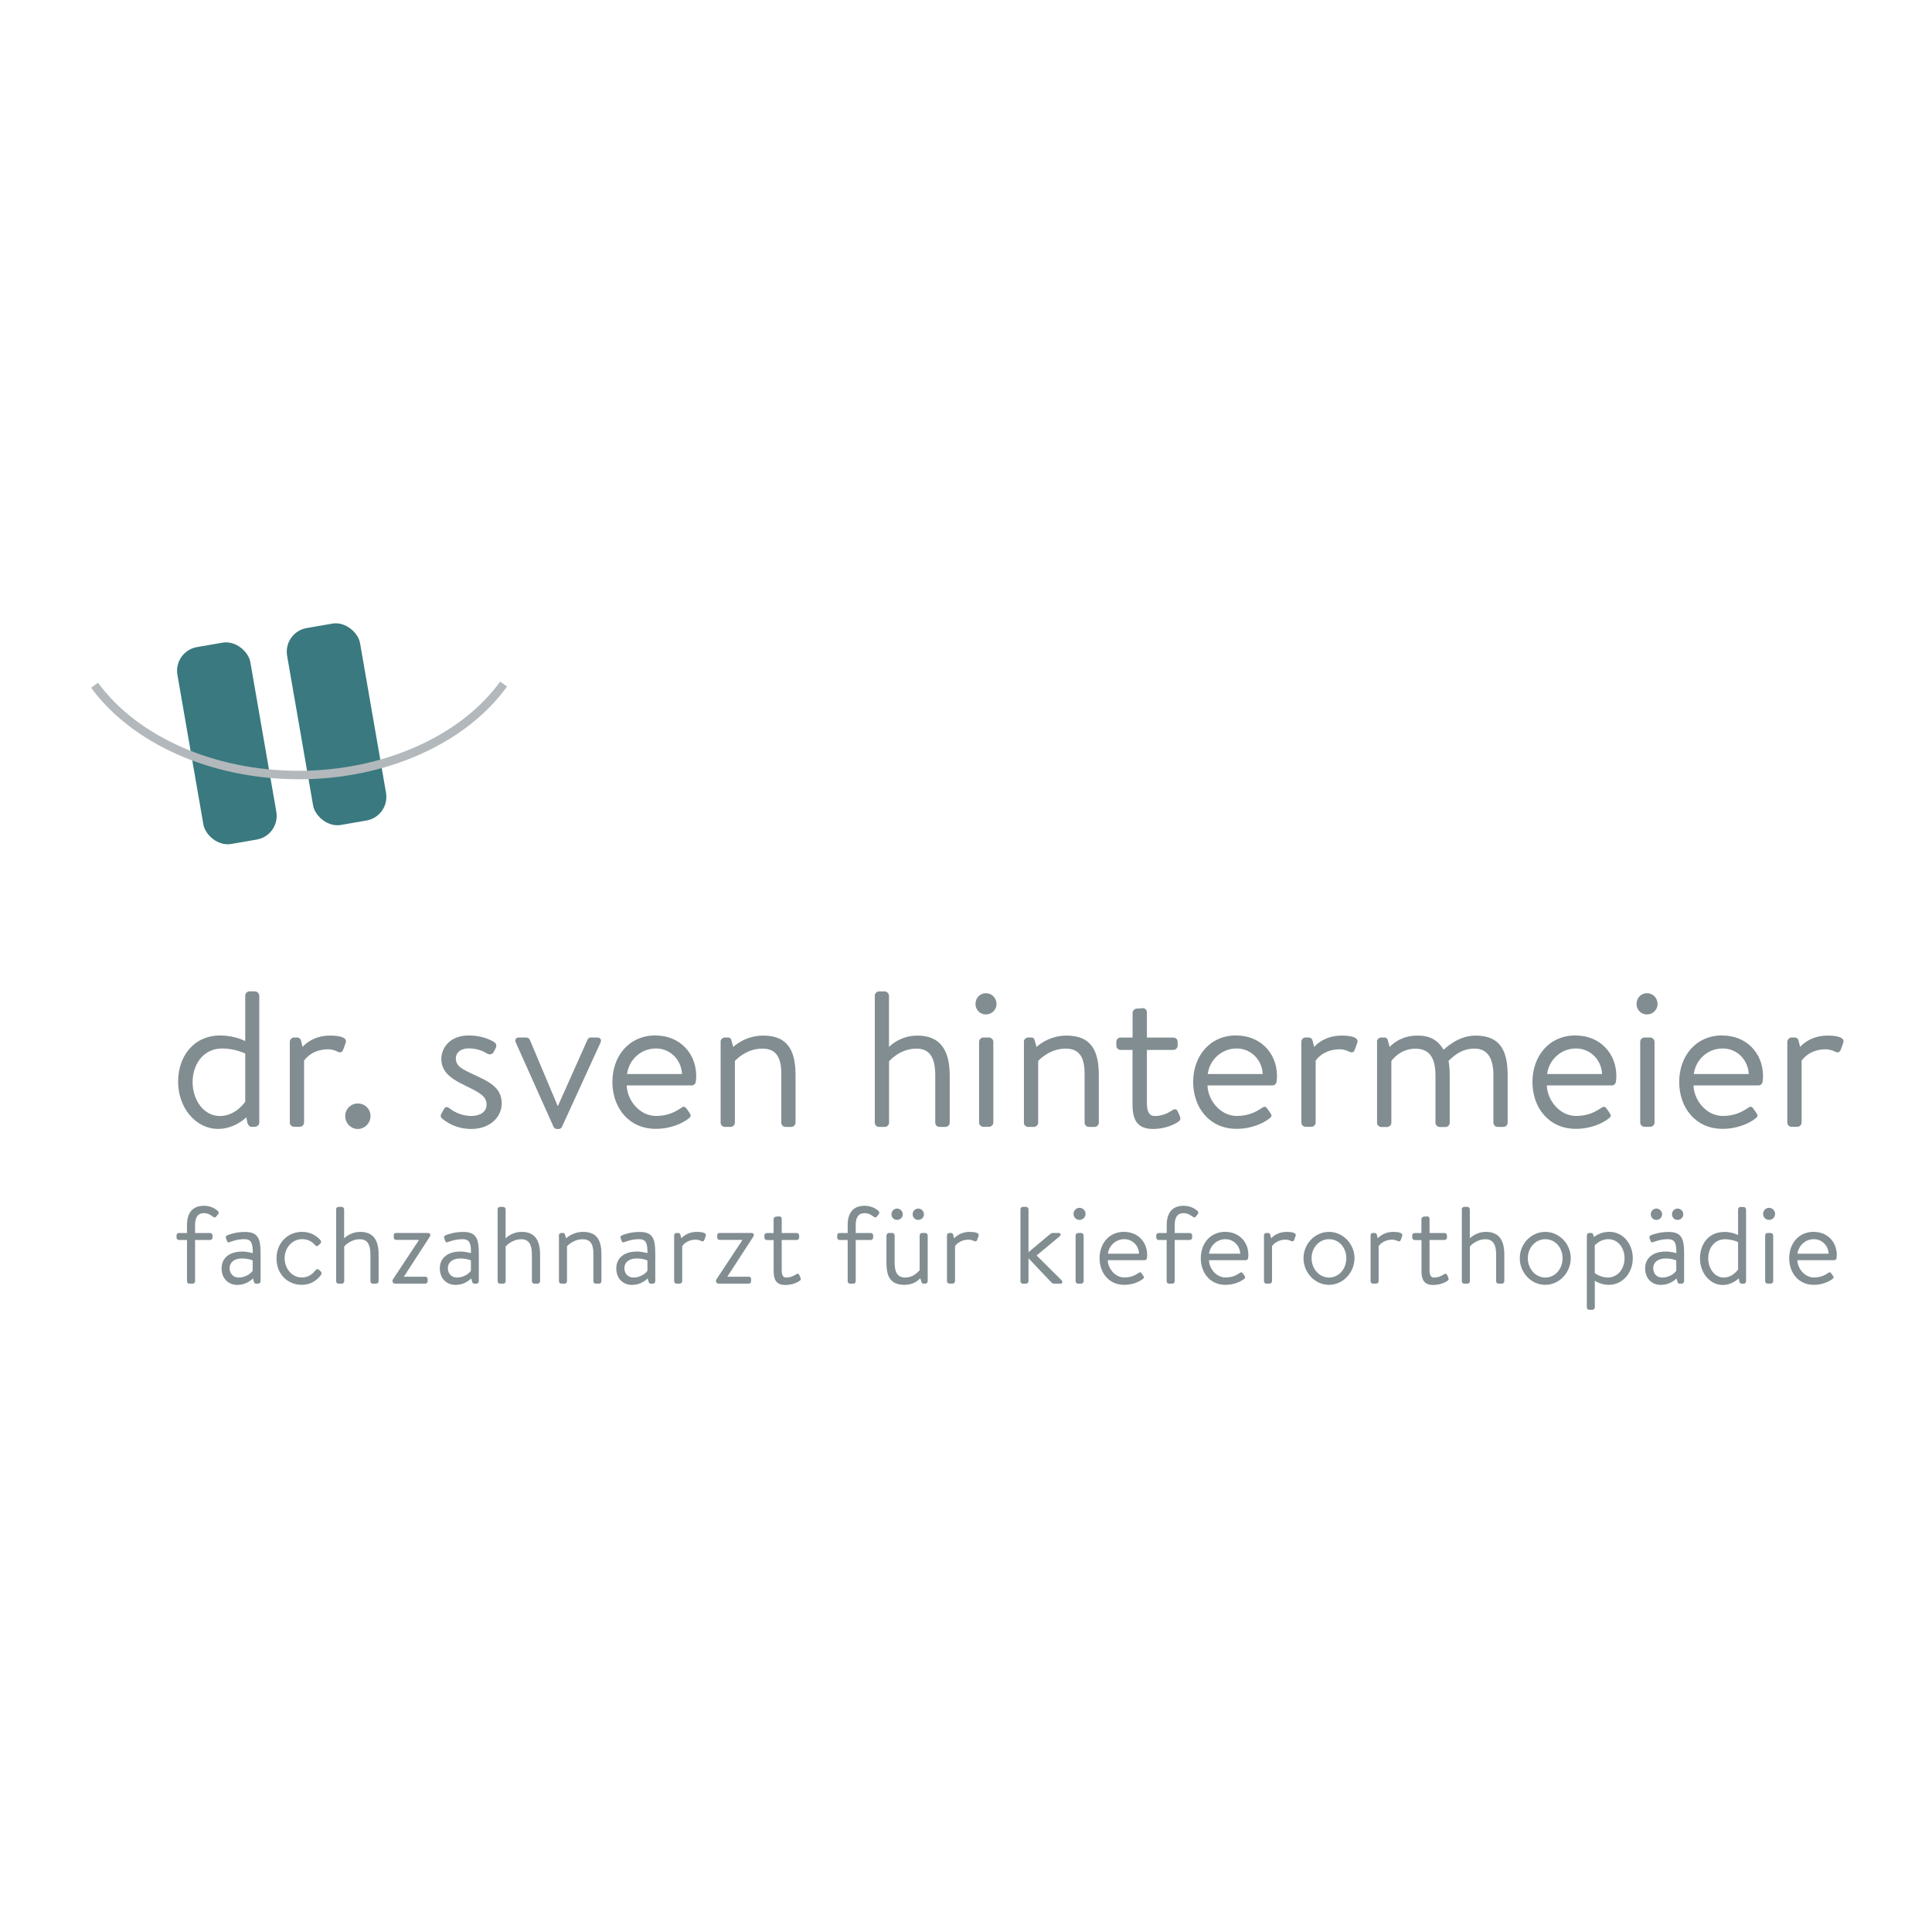 <?xml version="1.0" encoding="UTF-8"?>
<svg id="Ebene_10" data-name="Ebene 10" xmlns="http://www.w3.org/2000/svg" viewBox="0 0 283.46 283.46">
  <defs>
    <style>
      .cls-1 {
        fill: #b2b8bb;
      }

      .cls-2 {
        fill: #818d91;
      }

      .cls-3 {
        fill: #39797f;
      }
    </style>
  </defs>
  <rect class="cls-3" x="27.85" y="94.4" width="10.86" height="29.32" rx="3.52" ry="3.52" transform="translate(-18.16 7.3) rotate(-9.85)"/>
  <rect class="cls-3" x="43.95" y="91.61" width="10.86" height="29.32" rx="3.52" ry="3.52" transform="translate(-17.45 10.01) rotate(-9.85)"/>
  <g>
    <path class="cls-2" d="M32.35,151.93c2.16,0,3.63.82,3.63.82v-6.67c0-.31.28-.63.62-.63h.79c.34,0,.65.31.65.63v18.62c0,.34-.31.62-.65.62h-.51c-.28,0-.45-.23-.57-.54l-.17-.85s-1.68,1.7-4.14,1.7c-3.32,0-5.87-3.15-5.87-6.9s2.27-6.81,6.22-6.81ZM32.26,163.74c2.36,0,3.72-2.1,3.72-2.1v-7.07s-1.53-.74-3.35-.74c-2.81,0-4.37,2.33-4.37,4.94s1.62,4.97,4,4.97Z"/>
    <path class="cls-2" d="M42.52,152.84c0-.31.28-.62.62-.62h.45c.26,0,.48.14.57.45l.23.94s1.31-1.67,4.03-1.67c.99,0,2.61.14,2.3,1.05l-.37,1.02c-.14.43-.45.45-.77.31-.31-.14-.79-.37-1.42-.37-2.53,0-3.55,1.67-3.55,1.67v9.08c0,.34-.31.62-.62.62h-.85c-.34,0-.62-.28-.62-.62v-11.86Z"/>
    <path class="cls-2" d="M52.49,161.9c1.05,0,1.87.82,1.87,1.84s-.82,1.9-1.87,1.9-1.84-.88-1.84-1.9.82-1.84,1.84-1.84Z"/>
    <path class="cls-2" d="M64.8,164.05c-.14-.14-.2-.34-.08-.57l.4-.74c.17-.31.4-.43.77-.17.45.34,1.59,1.16,3.26,1.16,1.33,0,2.24-.62,2.24-1.65,0-1.25-1.02-1.76-2.92-2.7-1.73-.85-3.72-1.79-3.72-4.03,0-1.36,1.02-3.43,4.06-3.43,1.7,0,3.12.57,3.75,1.02.28.23.34.51.14.88l-.28.54c-.2.37-.62.4-.91.23-.57-.34-1.48-.77-2.7-.77-1.45,0-1.93.82-1.93,1.45,0,1.16.91,1.59,2.5,2.33,2.27,1.05,4.23,1.9,4.23,4.29,0,2.07-1.79,3.75-4.46,3.75-2.18,0-3.66-.97-4.34-1.59Z"/>
    <path class="cls-2" d="M75.68,152.96c-.2-.4,0-.74.48-.74h.99c.31,0,.51.14.6.37l4.06,9.65h.06l4.31-9.65c.08-.23.28-.37.51-.37h.91c.51,0,.68.34.51.74l-5.65,12.35c-.06.17-.23.34-.54.34h-.17c-.28,0-.48-.17-.54-.34l-5.53-12.35Z"/>
    <path class="cls-2" d="M96.22,151.93c3.43,0,5.93,2.53,5.93,5.96,0,.23-.03.57-.06.79-.03.34-.31.57-.6.57h-9.54c.06,2.19,1.9,4.48,4.29,4.48,1.73,0,2.81-.6,3.55-1.08.45-.31.65-.43.99.08l.34.48c.25.4.37.54-.11.91-.79.63-2.53,1.5-4.8,1.5-3.97,0-6.36-3.12-6.36-6.87s2.38-6.84,6.36-6.84ZM100.06,157.58c-.06-1.93-1.59-3.75-3.83-3.75s-3.97,1.7-4.23,3.75h8.06Z"/>
    <path class="cls-2" d="M105.72,152.84c0-.31.28-.62.62-.62h.45c.28,0,.45.11.51.4l.28.99s1.67-1.67,4.4-1.67c3.8,0,4.74,2.47,4.74,5.85v6.93c0,.34-.31.62-.62.62h-.85c-.34,0-.62-.28-.62-.62v-7.21c0-2.5-.85-3.66-2.78-3.66-2.47,0-4.03,1.82-4.03,1.82v9.05c0,.34-.31.62-.62.62h-.85c-.34,0-.62-.28-.62-.62v-11.86Z"/>
    <path class="cls-2" d="M128.34,146.09c0-.31.28-.63.62-.63h.85c.31,0,.62.31.62.63v7.52s1.53-1.67,4.17-1.67c3.26,0,4.74,2.02,4.74,5.85v6.93c0,.34-.31.62-.62.62h-.88c-.34,0-.62-.28-.62-.62v-6.93c0-2.5-.74-3.94-2.75-3.94-2.5,0-4.03,1.87-4.03,1.87v9c0,.34-.31.62-.62.62h-.85c-.34,0-.62-.28-.62-.62v-18.62Z"/>
    <path class="cls-2" d="M143.12,147.31c0-.91.68-1.59,1.53-1.59s1.56.68,1.56,1.59c0,.82-.68,1.53-1.56,1.53s-1.53-.71-1.53-1.53ZM143.65,152.84c0-.31.28-.62.62-.62h.85c.31,0,.62.31.62.62v11.86c0,.34-.31.62-.62.62h-.85c-.34,0-.62-.28-.62-.62v-11.86Z"/>
    <path class="cls-2" d="M150.22,152.84c0-.31.28-.62.62-.62h.45c.28,0,.45.11.51.4l.28.99s1.67-1.67,4.4-1.67c3.8,0,4.74,2.47,4.74,5.85v6.93c0,.34-.31.62-.62.62h-.85c-.34,0-.62-.28-.62-.62v-7.21c0-2.5-.85-3.66-2.78-3.66-2.47,0-4.03,1.82-4.03,1.82v9.05c0,.34-.31.62-.62.62h-.85c-.34,0-.62-.28-.62-.62v-11.86Z"/>
    <path class="cls-2" d="M164.44,154.04c-.4,0-.65-.28-.65-.62v-.57c0-.37.26-.62.65-.62h1.73v-3.63c0-.34.31-.6.62-.62l.88-.06c.34-.03.6.28.6.62v3.69h3.86c.37,0,.65.25.65.62v.57c0,.34-.28.62-.65.62h-3.86v7.83c0,1.36.43,1.87,1.16,1.87,1.22,0,2.04-.51,2.58-.85.51-.31.68-.06.82.25l.26.6c.17.43.11.62-.23.85-.57.4-1.93,1.05-3.69,1.05-2.5,0-3.01-1.59-3.01-3.63v-7.97h-1.73Z"/>
    <path class="cls-2" d="M181.43,151.93c3.43,0,5.93,2.53,5.93,5.96,0,.23-.03.57-.06.79-.03.34-.31.57-.6.57h-9.54c.06,2.19,1.9,4.48,4.29,4.48,1.73,0,2.81-.6,3.55-1.08.45-.31.65-.43.99.08l.34.48c.26.4.37.54-.11.91-.8.63-2.53,1.5-4.8,1.5-3.97,0-6.36-3.12-6.36-6.87s2.38-6.84,6.36-6.84ZM185.26,157.58c-.06-1.93-1.59-3.75-3.83-3.75s-3.97,1.7-4.23,3.75h8.06Z"/>
    <path class="cls-2" d="M190.93,152.84c0-.31.28-.62.63-.62h.45c.25,0,.48.14.57.45l.23.94s1.31-1.67,4.03-1.67c.99,0,2.61.14,2.3,1.05l-.37,1.02c-.14.43-.45.45-.77.31-.31-.14-.8-.37-1.42-.37-2.53,0-3.55,1.67-3.55,1.67v9.08c0,.34-.31.62-.62.62h-.85c-.34,0-.63-.28-.63-.62v-11.86Z"/>
    <path class="cls-2" d="M202.02,152.84c0-.31.28-.62.63-.62h.45c.28,0,.45.11.51.4l.28.99s1.36-1.67,4.06-1.67c1.96,0,3.01.71,3.86,2.07.17-.11,2.04-2.07,4.68-2.07,3.8,0,4.71,2.47,4.71,5.85v6.93c0,.34-.28.62-.62.62h-.85c-.34,0-.62-.28-.62-.62v-6.93c0-2.44-.79-3.94-2.78-3.94-2.13,0-3.32,1.39-3.8,1.79.11.57.17,1.48.17,2.16v6.93c0,.34-.28.62-.62.62h-.85c-.31,0-.62-.28-.62-.62v-6.93c0-2.5-.82-3.94-2.95-3.94-2.33,0-3.52,1.82-3.52,1.82v9.05c0,.34-.31.62-.62.62h-.85c-.34,0-.63-.28-.63-.62v-11.86Z"/>
    <path class="cls-2" d="M231.22,151.93c3.43,0,5.93,2.53,5.93,5.96,0,.23-.03.57-.06.79-.03.34-.31.57-.6.57h-9.54c.06,2.19,1.9,4.48,4.28,4.48,1.73,0,2.81-.6,3.55-1.08.45-.31.65-.43.99.08l.34.48c.25.4.37.54-.11.91-.79.63-2.53,1.5-4.8,1.5-3.97,0-6.36-3.12-6.36-6.87s2.38-6.84,6.36-6.84ZM235.05,157.58c-.06-1.93-1.59-3.75-3.83-3.75s-3.97,1.7-4.23,3.75h8.06Z"/>
    <path class="cls-2" d="M240.11,147.31c0-.91.68-1.59,1.53-1.59s1.56.68,1.56,1.59c0,.82-.68,1.53-1.56,1.53s-1.53-.71-1.53-1.53ZM240.65,152.84c0-.31.28-.62.63-.62h.85c.31,0,.62.31.62.62v11.86c0,.34-.31.62-.62.62h-.85c-.34,0-.63-.28-.63-.62v-11.86Z"/>
    <path class="cls-2" d="M252.74,151.93c3.43,0,5.93,2.53,5.93,5.96,0,.23-.03.57-.06.79-.03.34-.31.57-.6.57h-9.54c.06,2.19,1.9,4.48,4.29,4.48,1.73,0,2.81-.6,3.55-1.08.45-.31.65-.43.99.08l.34.48c.26.4.37.54-.11.91-.8.63-2.53,1.5-4.8,1.5-3.97,0-6.36-3.12-6.36-6.87s2.38-6.84,6.36-6.84ZM256.57,157.58c-.06-1.93-1.59-3.75-3.83-3.75s-3.97,1.7-4.23,3.75h8.06Z"/>
    <path class="cls-2" d="M262.24,152.84c0-.31.28-.62.62-.62h.45c.26,0,.48.14.57.45l.23.94s1.31-1.67,4.03-1.67c.99,0,2.61.14,2.3,1.05l-.37,1.02c-.14.43-.45.45-.77.31-.31-.14-.79-.37-1.42-.37-2.53,0-3.55,1.67-3.55,1.67v9.08c0,.34-.31.62-.63.62h-.85c-.34,0-.62-.28-.62-.62v-11.86Z"/>
    <path class="cls-2" d="M27.44,181.93h-1.19c-.19,0-.35-.16-.35-.35v-.32c0-.21.16-.35.35-.35h1.19v-1.18c0-1.85.87-2.82,2.48-2.82,1.01,0,1.71.45,2.05.77.11.11.15.31.06.42l-.31.39c-.13.18-.26.16-.47.02-.4-.29-.74-.52-1.37-.52-.85,0-1.26.63-1.26,1.74v1.18h2.21c.19,0,.35.15.35.35v.32c0,.19-.16.35-.35.35h-2.21v6.06c0,.19-.16.35-.35.35h-.48c-.19,0-.35-.16-.35-.35v-6.06Z"/>
    <path class="cls-2" d="M35.49,183.62c.79,0,1.59.24,1.59.24.02-1.37-.16-2.05-1.22-2.05s-1.87.32-2.21.44c-.19.08-.29-.02-.35-.19l-.16-.43c-.06-.22.05-.32.23-.4.37-.16,1.34-.48,2.56-.48,1.9,0,2.3.93,2.3,3.12v4.12c0,.19-.16.35-.35.35h-.31c-.19,0-.26-.11-.31-.27l-.15-.5c-.39.39-1.16.95-2.3.95-1.3,0-2.3-.93-2.3-2.43,0-1.42,1.06-2.46,2.98-2.46ZM35.02,187.44c.92,0,1.72-.51,2.05-1v-1.51c-.24-.13-.84-.29-1.58-.29-1.03,0-1.8.5-1.8,1.45,0,.76.52,1.35,1.34,1.35Z"/>
    <path class="cls-2" d="M44.31,180.74c1.11,0,2.01.43,2.71,1.22.15.18.11.39-.06.53l-.26.24c-.24.21-.39.05-.53-.11-.52-.58-1.11-.81-1.87-.81-1.42,0-2.54,1.26-2.54,2.8s1.11,2.82,2.5,2.82c1.13,0,1.61-.58,2.03-1.06.21-.24.42-.18.63.03l.1.1c.16.16.23.32.1.51-.56.82-1.56,1.5-2.8,1.5-2.21,0-3.75-1.64-3.75-3.88s1.61-3.9,3.77-3.9Z"/>
    <path class="cls-2" d="M49.31,177.42c0-.18.16-.35.35-.35h.48c.18,0,.35.18.35.35v4.27s.87-.95,2.37-.95c1.85,0,2.69,1.14,2.69,3.32v3.93c0,.19-.18.35-.35.35h-.5c-.19,0-.35-.16-.35-.35v-3.93c0-1.42-.42-2.24-1.56-2.24-1.42,0-2.29,1.06-2.29,1.06v5.11c0,.19-.18.35-.35.35h-.48c-.19,0-.35-.16-.35-.35v-10.57Z"/>
    <path class="cls-2" d="M57.58,187.95c0-.11.03-.19.1-.29l3.77-5.7v-.05h-3.37c-.18,0-.31-.16-.31-.35v-.31c0-.21.13-.35.31-.35h4.72c.24,0,.34.13.34.32,0,.06-.02.13-.06.19l-3.8,5.86v.05h3.11c.23,0,.35.13.35.35v.31c0,.19-.13.35-.35.35h-4.45c-.19,0-.35-.16-.35-.35v-.03Z"/>
    <path class="cls-2" d="M67.51,183.62c.79,0,1.59.24,1.59.24.02-1.37-.16-2.05-1.22-2.05s-1.87.32-2.21.44c-.19.08-.29-.02-.35-.19l-.16-.43c-.06-.22.05-.32.23-.4.37-.16,1.34-.48,2.56-.48,1.9,0,2.3.93,2.3,3.12v4.12c0,.19-.16.35-.35.35h-.31c-.19,0-.26-.11-.31-.27l-.15-.5c-.39.39-1.16.95-2.3.95-1.3,0-2.3-.93-2.3-2.43,0-1.42,1.06-2.46,2.98-2.46ZM67.04,187.44c.92,0,1.72-.51,2.05-1v-1.51c-.24-.13-.84-.29-1.58-.29-1.03,0-1.8.5-1.8,1.45,0,.76.52,1.35,1.34,1.35Z"/>
    <path class="cls-2" d="M73,177.42c0-.18.16-.35.35-.35h.48c.18,0,.35.18.35.35v4.27s.87-.95,2.37-.95c1.85,0,2.69,1.14,2.69,3.32v3.93c0,.19-.18.35-.35.35h-.5c-.19,0-.35-.16-.35-.35v-3.93c0-1.42-.42-2.24-1.56-2.24-1.42,0-2.29,1.06-2.29,1.06v5.11c0,.19-.18.35-.35.35h-.48c-.19,0-.35-.16-.35-.35v-10.57Z"/>
    <path class="cls-2" d="M81.99,181.25c0-.18.16-.35.35-.35h.26c.16,0,.26.06.29.23l.16.56s.95-.95,2.5-.95c2.16,0,2.69,1.4,2.69,3.32v3.93c0,.19-.18.35-.35.35h-.48c-.19,0-.35-.16-.35-.35v-4.09c0-1.42-.48-2.08-1.58-2.08-1.4,0-2.29,1.03-2.29,1.03v5.14c0,.19-.18.35-.35.35h-.48c-.19,0-.35-.16-.35-.35v-6.73Z"/>
    <path class="cls-2" d="M93.4,183.62c.79,0,1.59.24,1.59.24.02-1.37-.16-2.05-1.22-2.05s-1.87.32-2.21.44c-.19.08-.29-.02-.35-.19l-.16-.43c-.06-.22.05-.32.23-.4.37-.16,1.34-.48,2.56-.48,1.9,0,2.3.93,2.3,3.12v4.12c0,.19-.16.35-.35.35h-.31c-.19,0-.26-.11-.31-.27l-.15-.5c-.39.39-1.16.95-2.3.95-1.3,0-2.3-.93-2.3-2.43,0-1.42,1.06-2.46,2.98-2.46ZM92.94,187.44c.92,0,1.72-.51,2.05-1v-1.51c-.24-.13-.84-.29-1.58-.29-1.03,0-1.8.5-1.8,1.45,0,.76.52,1.35,1.34,1.35Z"/>
    <path class="cls-2" d="M98.9,181.25c0-.18.16-.35.35-.35h.26c.14,0,.27.08.32.26l.13.53s.74-.95,2.29-.95c.56,0,1.48.08,1.3.59l-.21.58c-.08.24-.26.26-.43.18s-.45-.21-.81-.21c-1.43,0-2.01.95-2.01.95v5.15c0,.19-.18.35-.35.35h-.48c-.19,0-.35-.16-.35-.35v-6.73Z"/>
    <path class="cls-2" d="M105.04,187.95c0-.11.03-.19.1-.29l3.77-5.7v-.05h-3.37c-.18,0-.31-.16-.31-.35v-.31c0-.21.13-.35.31-.35h4.72c.24,0,.34.13.34.32,0,.06-.02.13-.06.19l-3.8,5.86v.05h3.11c.23,0,.35.13.35.35v.31c0,.19-.13.35-.35.35h-4.45c-.19,0-.35-.16-.35-.35v-.03Z"/>
    <path class="cls-2" d="M112.52,181.93c-.23,0-.37-.16-.37-.35v-.32c0-.21.15-.35.37-.35h.98v-2.06c0-.19.18-.34.35-.35l.5-.03c.19-.02.34.16.34.35v2.09h2.19c.21,0,.37.15.37.35v.32c0,.19-.16.35-.37.35h-2.19v4.45c0,.77.24,1.06.66,1.06.69,0,1.16-.29,1.47-.48.29-.18.39-.03.47.15l.15.34c.1.24.06.35-.13.48-.32.23-1.1.6-2.09.6-1.42,0-1.71-.9-1.71-2.06v-4.53h-.98Z"/>
    <path class="cls-2" d="M124.37,181.93h-1.19c-.19,0-.35-.16-.35-.35v-.32c0-.21.16-.35.35-.35h1.19v-1.18c0-1.85.87-2.82,2.48-2.82,1.01,0,1.71.45,2.05.77.11.11.15.31.06.42l-.31.39c-.13.18-.26.16-.47.02-.4-.29-.74-.52-1.37-.52-.85,0-1.26.63-1.26,1.74v1.18h2.21c.19,0,.35.15.35.35v.32c0,.19-.16.35-.35.35h-2.21v6.06c0,.19-.16.35-.35.35h-.48c-.19,0-.35-.16-.35-.35v-6.06Z"/>
    <path class="cls-2" d="M130.08,181.25c0-.18.15-.35.35-.35h.48c.19,0,.35.18.35.35v4.03c0,1.48.48,2.16,1.56,2.16s1.77-.69,2.11-1.08v-5.11c0-.18.15-.35.34-.35h.5c.18,0,.34.18.34.35v6.73c0,.19-.16.35-.34.35h-.26c-.21,0-.29-.13-.34-.32l-.15-.47c-.27.29-.97.97-2.3.97-2.14,0-2.66-1.29-2.66-3.25v-4.01ZM130.79,178.16c0-.47.37-.84.82-.84s.84.37.84.84-.37.82-.84.82-.82-.37-.82-.82ZM133.9,178.16c0-.47.37-.84.82-.84s.84.37.84.84-.37.82-.84.82-.82-.37-.82-.82Z"/>
    <path class="cls-2" d="M138.93,181.25c0-.18.16-.35.35-.35h.26c.14,0,.27.08.32.26l.13.53s.74-.95,2.29-.95c.56,0,1.48.08,1.3.59l-.21.58c-.08.24-.26.26-.43.18s-.45-.21-.81-.21c-1.43,0-2.01.95-2.01.95v5.15c0,.19-.18.35-.35.35h-.48c-.19,0-.35-.16-.35-.35v-6.73Z"/>
    <path class="cls-2" d="M149.72,177.42c0-.18.16-.35.35-.35h.48c.18,0,.35.18.35.35v6.3l3.09-2.59c.16-.14.31-.23.45-.23h.9c.32,0,.31.35.18.45l-3.43,2.85,3.69,3.67c.14.13.13.47-.19.47h-.92c-.15,0-.29-.08-.37-.14l-3.4-3.59v3.38c0,.19-.18.35-.35.35h-.48c-.19,0-.35-.16-.35-.35v-10.57Z"/>
    <path class="cls-2" d="M157.51,178.11c0-.51.39-.9.87-.9s.89.39.89.9c0,.47-.39.87-.89.87s-.87-.4-.87-.87ZM157.81,181.25c0-.18.16-.35.35-.35h.48c.18,0,.35.18.35.35v6.73c0,.19-.18.35-.35.35h-.48c-.19,0-.35-.16-.35-.35v-6.73Z"/>
    <path class="cls-2" d="M164.94,180.74c1.95,0,3.37,1.43,3.37,3.38,0,.13-.02.32-.03.45-.02.19-.18.32-.34.32h-5.41c.03,1.24,1.08,2.54,2.43,2.54.98,0,1.59-.34,2.01-.61.26-.18.37-.24.56.05l.19.27c.15.23.21.31-.06.52-.45.35-1.43.85-2.72.85-2.25,0-3.61-1.77-3.61-3.9s1.35-3.88,3.61-3.88ZM167.12,183.94c-.03-1.1-.9-2.13-2.17-2.13s-2.25.97-2.4,2.13h4.57Z"/>
    <path class="cls-2" d="M171.18,181.93h-1.19c-.19,0-.35-.16-.35-.35v-.32c0-.21.16-.35.35-.35h1.19v-1.18c0-1.85.87-2.82,2.48-2.82,1.01,0,1.71.45,2.04.77.11.11.15.31.06.42l-.31.39c-.13.18-.26.16-.47.02-.4-.29-.74-.52-1.37-.52-.85,0-1.26.63-1.26,1.74v1.18h2.21c.19,0,.35.15.35.35v.32c0,.19-.16.35-.35.35h-2.21v6.06c0,.19-.16.35-.35.35h-.48c-.19,0-.35-.16-.35-.35v-6.06Z"/>
    <path class="cls-2" d="M179.79,180.74c1.95,0,3.37,1.43,3.37,3.38,0,.13-.02.32-.03.45-.02.19-.18.32-.34.32h-5.41c.03,1.24,1.08,2.54,2.43,2.54.98,0,1.59-.34,2.01-.61.26-.18.37-.24.56.05l.19.27c.14.23.21.31-.06.52-.45.35-1.43.85-2.72.85-2.25,0-3.61-1.77-3.61-3.9s1.35-3.88,3.61-3.88ZM181.96,183.94c-.03-1.1-.9-2.13-2.17-2.13s-2.25.97-2.4,2.13h4.58Z"/>
    <path class="cls-2" d="M185.44,181.25c0-.18.16-.35.35-.35h.26c.14,0,.27.08.32.26l.13.53s.74-.95,2.29-.95c.56,0,1.48.08,1.3.59l-.21.58c-.08.24-.26.26-.43.18s-.45-.21-.81-.21c-1.43,0-2.01.95-2.01.95v5.15c0,.19-.18.35-.35.35h-.48c-.19,0-.35-.16-.35-.35v-6.73Z"/>
    <path class="cls-2" d="M194.99,180.74c2.06,0,3.74,1.77,3.74,3.86s-1.67,3.91-3.74,3.91-3.74-1.79-3.74-3.91,1.68-3.86,3.74-3.86ZM194.99,187.44c1.47,0,2.54-1.29,2.54-2.84s-1.08-2.79-2.54-2.79-2.56,1.27-2.56,2.79,1.1,2.84,2.56,2.84Z"/>
    <path class="cls-2" d="M201.08,181.25c0-.18.16-.35.35-.35h.26c.14,0,.27.08.32.26l.13.53s.74-.95,2.29-.95c.56,0,1.48.08,1.3.59l-.21.58c-.08.24-.26.26-.43.18s-.45-.21-.81-.21c-1.43,0-2.01.95-2.01.95v5.15c0,.19-.18.35-.35.35h-.48c-.19,0-.35-.16-.35-.35v-6.73Z"/>
    <path class="cls-2" d="M207.57,181.93c-.23,0-.37-.16-.37-.35v-.32c0-.21.14-.35.37-.35h.98v-2.06c0-.19.18-.34.35-.35l.5-.03c.19-.02.34.16.34.35v2.09h2.19c.21,0,.37.15.37.35v.32c0,.19-.16.35-.37.35h-2.19v4.45c0,.77.24,1.06.66,1.06.69,0,1.16-.29,1.47-.48.29-.18.39-.03.47.15l.15.34c.1.24.06.35-.13.48-.32.23-1.1.6-2.09.6-1.42,0-1.71-.9-1.71-2.06v-4.53h-.98Z"/>
    <path class="cls-2" d="M214.47,177.42c0-.18.16-.35.35-.35h.48c.18,0,.35.18.35.35v4.27s.87-.95,2.37-.95c1.85,0,2.69,1.14,2.69,3.32v3.93c0,.19-.18.35-.35.35h-.5c-.19,0-.35-.16-.35-.35v-3.93c0-1.42-.42-2.24-1.56-2.24-1.42,0-2.29,1.06-2.29,1.06v5.11c0,.19-.18.35-.35.35h-.48c-.19,0-.35-.16-.35-.35v-10.57Z"/>
    <path class="cls-2" d="M226.72,180.74c2.06,0,3.74,1.77,3.74,3.86s-1.67,3.91-3.74,3.91-3.74-1.79-3.74-3.91,1.68-3.86,3.74-3.86ZM226.72,187.44c1.47,0,2.54-1.29,2.54-2.84s-1.08-2.79-2.54-2.79-2.56,1.27-2.56,2.79,1.1,2.84,2.56,2.84Z"/>
    <path class="cls-2" d="M233.99,191.82c0,.19-.18.35-.35.35h-.47c-.19,0-.35-.16-.35-.35v-10.57c0-.18.16-.35.35-.35h.27c.18,0,.23.05.31.24l.11.35s.9-.76,2.24-.76c2.03,0,3.46,1.76,3.46,3.88s-1.47,3.9-3.51,3.9c-1.24,0-2.06-.61-2.06-.61v3.91ZM235.87,187.44c1.43,0,2.48-1.21,2.48-2.84,0-1.45-.9-2.79-2.4-2.79-1.19,0-1.97.9-1.97.9v4.08s.85.64,1.88.64Z"/>
    <path class="cls-2" d="M244.36,183.62c.79,0,1.59.24,1.59.24.02-1.37-.16-2.05-1.22-2.05s-1.87.32-2.21.44c-.19.08-.29-.02-.35-.19l-.16-.43c-.06-.22.05-.32.22-.4.37-.16,1.34-.48,2.56-.48,1.9,0,2.3.93,2.3,3.12v4.12c0,.19-.16.35-.35.35h-.31c-.19,0-.26-.11-.31-.27l-.15-.5c-.39.39-1.16.95-2.3.95-1.3,0-2.3-.93-2.3-2.43,0-1.42,1.06-2.46,2.98-2.46ZM242.2,178.16c0-.47.37-.84.82-.84s.84.37.84.84-.37.82-.84.82-.82-.37-.82-.82ZM243.89,187.44c.92,0,1.72-.51,2.05-1v-1.51c-.24-.13-.84-.29-1.58-.29-1.03,0-1.8.5-1.8,1.45,0,.76.51,1.35,1.34,1.35ZM245.31,178.16c0-.47.37-.84.82-.84s.84.37.84.84-.37.82-.84.82-.82-.37-.82-.82Z"/>
    <path class="cls-2" d="M252.95,180.74c1.23,0,2.06.47,2.06.47v-3.78c0-.18.16-.35.35-.35h.45c.19,0,.37.18.37.35v10.57c0,.19-.18.35-.37.35h-.29c-.16,0-.26-.13-.32-.31l-.1-.48s-.95.97-2.35.97c-1.88,0-3.33-1.79-3.33-3.91s1.29-3.86,3.53-3.86ZM252.9,187.44c1.34,0,2.11-1.19,2.11-1.19v-4.01s-.87-.42-1.9-.42c-1.59,0-2.48,1.32-2.48,2.8s.92,2.82,2.27,2.82Z"/>
    <path class="cls-2" d="M258.68,178.11c0-.51.39-.9.87-.9s.89.39.89.9c0,.47-.39.87-.89.87s-.87-.4-.87-.87ZM258.98,181.25c0-.18.16-.35.35-.35h.48c.18,0,.35.18.35.35v6.73c0,.19-.18.35-.35.35h-.48c-.19,0-.35-.16-.35-.35v-6.73Z"/>
    <path class="cls-2" d="M266.12,180.74c1.95,0,3.37,1.43,3.37,3.38,0,.13-.02.32-.03.45-.02.19-.18.32-.34.32h-5.41c.03,1.24,1.08,2.54,2.43,2.54.98,0,1.59-.34,2.01-.61.26-.18.37-.24.56.05l.19.27c.15.23.21.31-.06.52-.45.35-1.43.85-2.72.85-2.25,0-3.61-1.77-3.61-3.9s1.35-3.88,3.61-3.88ZM268.29,183.94c-.03-1.1-.9-2.13-2.17-2.13s-2.25.97-2.4,2.13h4.57Z"/>
  </g>
  <path class="cls-1" d="M43.81,114.33c-12.69,0-24.36-5.14-30.44-13.42l1-.74c5.86,7.97,17.14,12.92,29.44,12.92s23.75-5.02,29.57-13.09l1.01.73c-6.05,8.39-17.77,13.61-30.58,13.61Z"/>
</svg>
